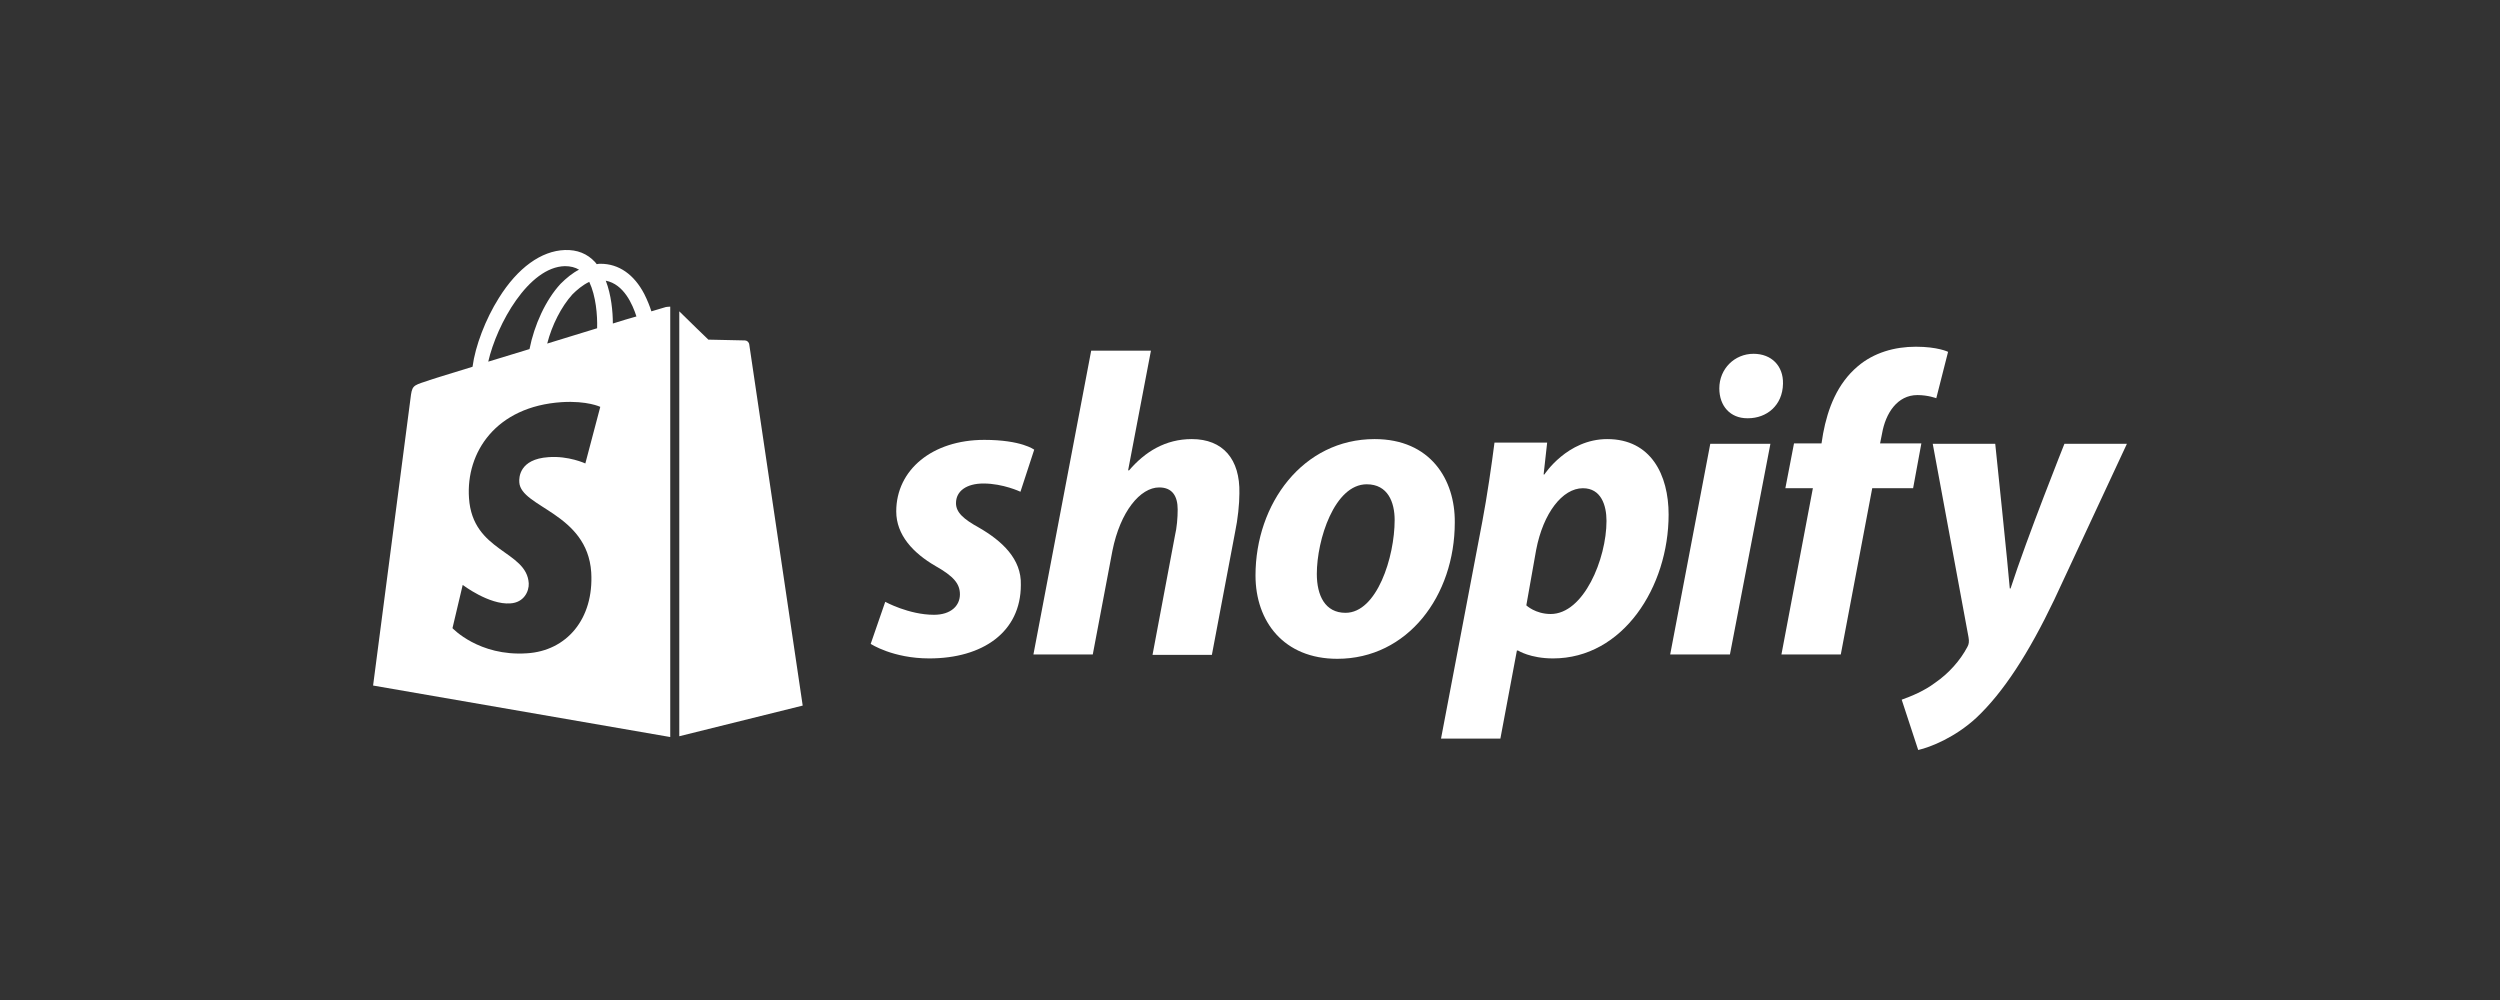 <svg xmlns="http://www.w3.org/2000/svg" viewBox="0 0 600 240" aria-hidden="true" role="img"
  focusable="false">
  <rect x="0" y="0" width="600" height="240" fill="#333333" stroke="none"/>
  <path fill="white"
    d="M234.909,126.607c-3.585-1.981-5.471-3.585-5.471-5.849,0-2.924,2.547-4.717,6.603-4.717,4.717,0,8.867,1.981,8.867,1.981l3.302-10.094s-3.019-2.358-11.98-2.358c-12.452,0-21.131,7.169-21.131,17.169,0,5.66,4.056,9.999,9.434,13.113,4.339,2.453,5.849,4.245,5.849,6.792,0,2.736-2.17,4.905-6.226,4.905-6.037,0-11.697-3.113-11.697-3.113l-3.49,10.094s5.283,3.49,14.056,3.49c12.829,0,21.98-6.32,21.98-17.641.189-6.226-4.528-10.566-10.094-13.773Z"></path>
  <path fill="white"
    d="M286.038,105.381c-6.32,0-11.226,3.019-15.094,7.547l-.189-.094,5.471-28.678h-14.339l-13.867,72.921h14.245l4.717-24.904c1.887-9.434,6.698-15.188,11.226-15.188,3.207,0,4.434,2.17,4.434,5.283,0,1.981-.189,4.339-.66,6.32l-5.377,28.583h14.245l5.566-29.432c.66-3.113,1.038-6.792,1.038-9.339.189-8.207-3.962-13.018-11.415-13.018Z"></path>
  <path fill="white"
    d="M329.904,105.381c-17.169,0-28.583,15.471-28.583,32.734,0,11.037,6.792,19.999,19.622,19.999,16.886,0,28.206-15.094,28.206-32.734.094-10.283-5.849-19.999-19.244-19.999ZM322.923,147.077c-4.905,0-6.886-4.151-6.886-9.339,0-8.207,4.245-21.508,11.98-21.508,5.094,0,6.698,4.339,6.698,8.584,0,8.867-4.245,22.263-11.792,22.263Z"></path>
  <path fill="white"
    d="M385.75,105.381c-9.622,0-15.094,8.49-15.094,8.49h-.189l.849-7.641h-12.641c-.66,5.188-1.792,13.018-2.924,18.961l-9.905,52.073h14.245l3.962-21.131h.283s2.924,1.887,8.396,1.887c16.791,0,27.734-17.169,27.734-34.526,0-9.528-4.245-18.112-14.716-18.112ZM372.166,147.36c-3.679,0-5.849-2.075-5.849-2.075l2.358-13.301c1.698-8.867,6.32-14.81,11.226-14.81,4.339,0,5.66,4.056,5.66,7.83,0,9.15-5.471,22.357-13.396,22.357Z"></path>
  <path fill="white"
    d="M420.843,84.911c-4.528,0-8.207,3.585-8.207,8.301,0,4.245,2.641,7.169,6.698,7.169h.189c4.434,0,8.301-3.019,8.396-8.301.094-4.245-2.736-7.169-7.075-7.169Z"></path>
  <polygon fill="white"
    points="400.844 157.077 415.183 157.077 424.899 106.513 410.466 106.513 400.844 157.077"></polygon>
  <path fill="white"
    d="M461.123,106.419h-9.905l.472-2.358c.849-4.905,3.679-9.245,8.49-9.245,2.547,0,4.528.755,4.528.755l2.83-11.132s-2.453-1.226-7.735-1.226c-5.094,0-10.094,1.415-13.961,4.717-4.905,4.151-7.169,10.094-8.301,16.131l-.377,2.358h-6.603l-2.075,10.754h6.603l-7.547,39.904h14.245l7.547-39.904h9.811l1.981-10.754Z"></path>
  <path fill="white"
    d="M495.461,106.513s-8.962,22.452-12.924,34.715h-.189c-.283-3.962-3.49-34.715-3.49-34.715h-14.999l8.585,46.413c.189,1.038.094,1.698-.283,2.358-1.698,3.207-4.434,6.32-7.735,8.584-2.641,1.981-5.66,3.207-8.018,4.056l3.962,12.075c2.924-.66,8.867-3.019,13.961-7.735,6.509-6.132,12.546-15.471,18.678-28.3l17.452-37.451h-14.999Z"></path>
  <path fill="white"
    d="M159.819,73.685s-1.321.377-3.49,1.038c-.377-1.226-.943-2.641-1.698-4.151-2.453-4.717-6.132-7.264-10.471-7.264h0c-.283,0-.566,0-.943.094-.094-.189-.283-.283-.377-.472-1.887-2.075-4.339-3.019-7.264-2.924-5.66.189-11.32,4.245-15.848,11.509-3.207,5.094-5.66,11.509-6.32,16.509-6.509,1.981-11.037,3.396-11.132,3.49-3.302,1.038-3.396,1.132-3.773,4.245-.283,2.358-8.962,68.77-8.962,68.77l71.317,12.358v-103.296c-.566,0-.849.094-1.038.094ZM143.31,78.779c-3.773,1.132-7.924,2.453-11.98,3.679,1.132-4.434,3.396-8.867,6.037-11.792,1.038-1.038,2.453-2.264,4.056-3.019,1.604,3.396,1.981,8.018,1.887,11.132ZM135.575,63.874c1.321,0,2.453.283,3.396.849-1.509.755-3.019,1.981-4.434,3.396-3.585,3.868-6.32,9.905-7.452,15.659-3.396,1.038-6.792,2.075-9.905,3.019,2.075-9.056,9.716-22.735,18.395-22.923ZM124.632,115.758c.377,6.037,16.32,7.358,17.263,21.603.66,11.226-5.943,18.867-15.471,19.433-11.509.755-17.829-6.037-17.829-6.037l2.453-10.377s6.32,4.811,11.415,4.434c3.302-.189,4.528-2.924,4.434-4.811-.472-7.924-13.49-7.452-14.339-20.471-.755-10.943,6.415-21.98,22.263-23.018,6.132-.377,9.245,1.132,9.245,1.132l-3.585,13.584s-4.056-1.887-8.867-1.509c-6.981.472-7.075,4.905-6.981,6.037ZM147.084,77.647c0-2.83-.377-6.886-1.698-10.283,4.339.849,6.415,5.66,7.358,8.584-1.698.472-3.585,1.038-5.66,1.698Z"></path>
  <path fill="white"
    d="M163.026,176.698l29.621-7.358s-12.735-86.127-12.829-86.694c-.094-.566-.566-.943-1.038-.943s-8.773-.189-8.773-.189c0,0-5.094-4.905-6.981-6.792v101.976Z"></path>
</svg>